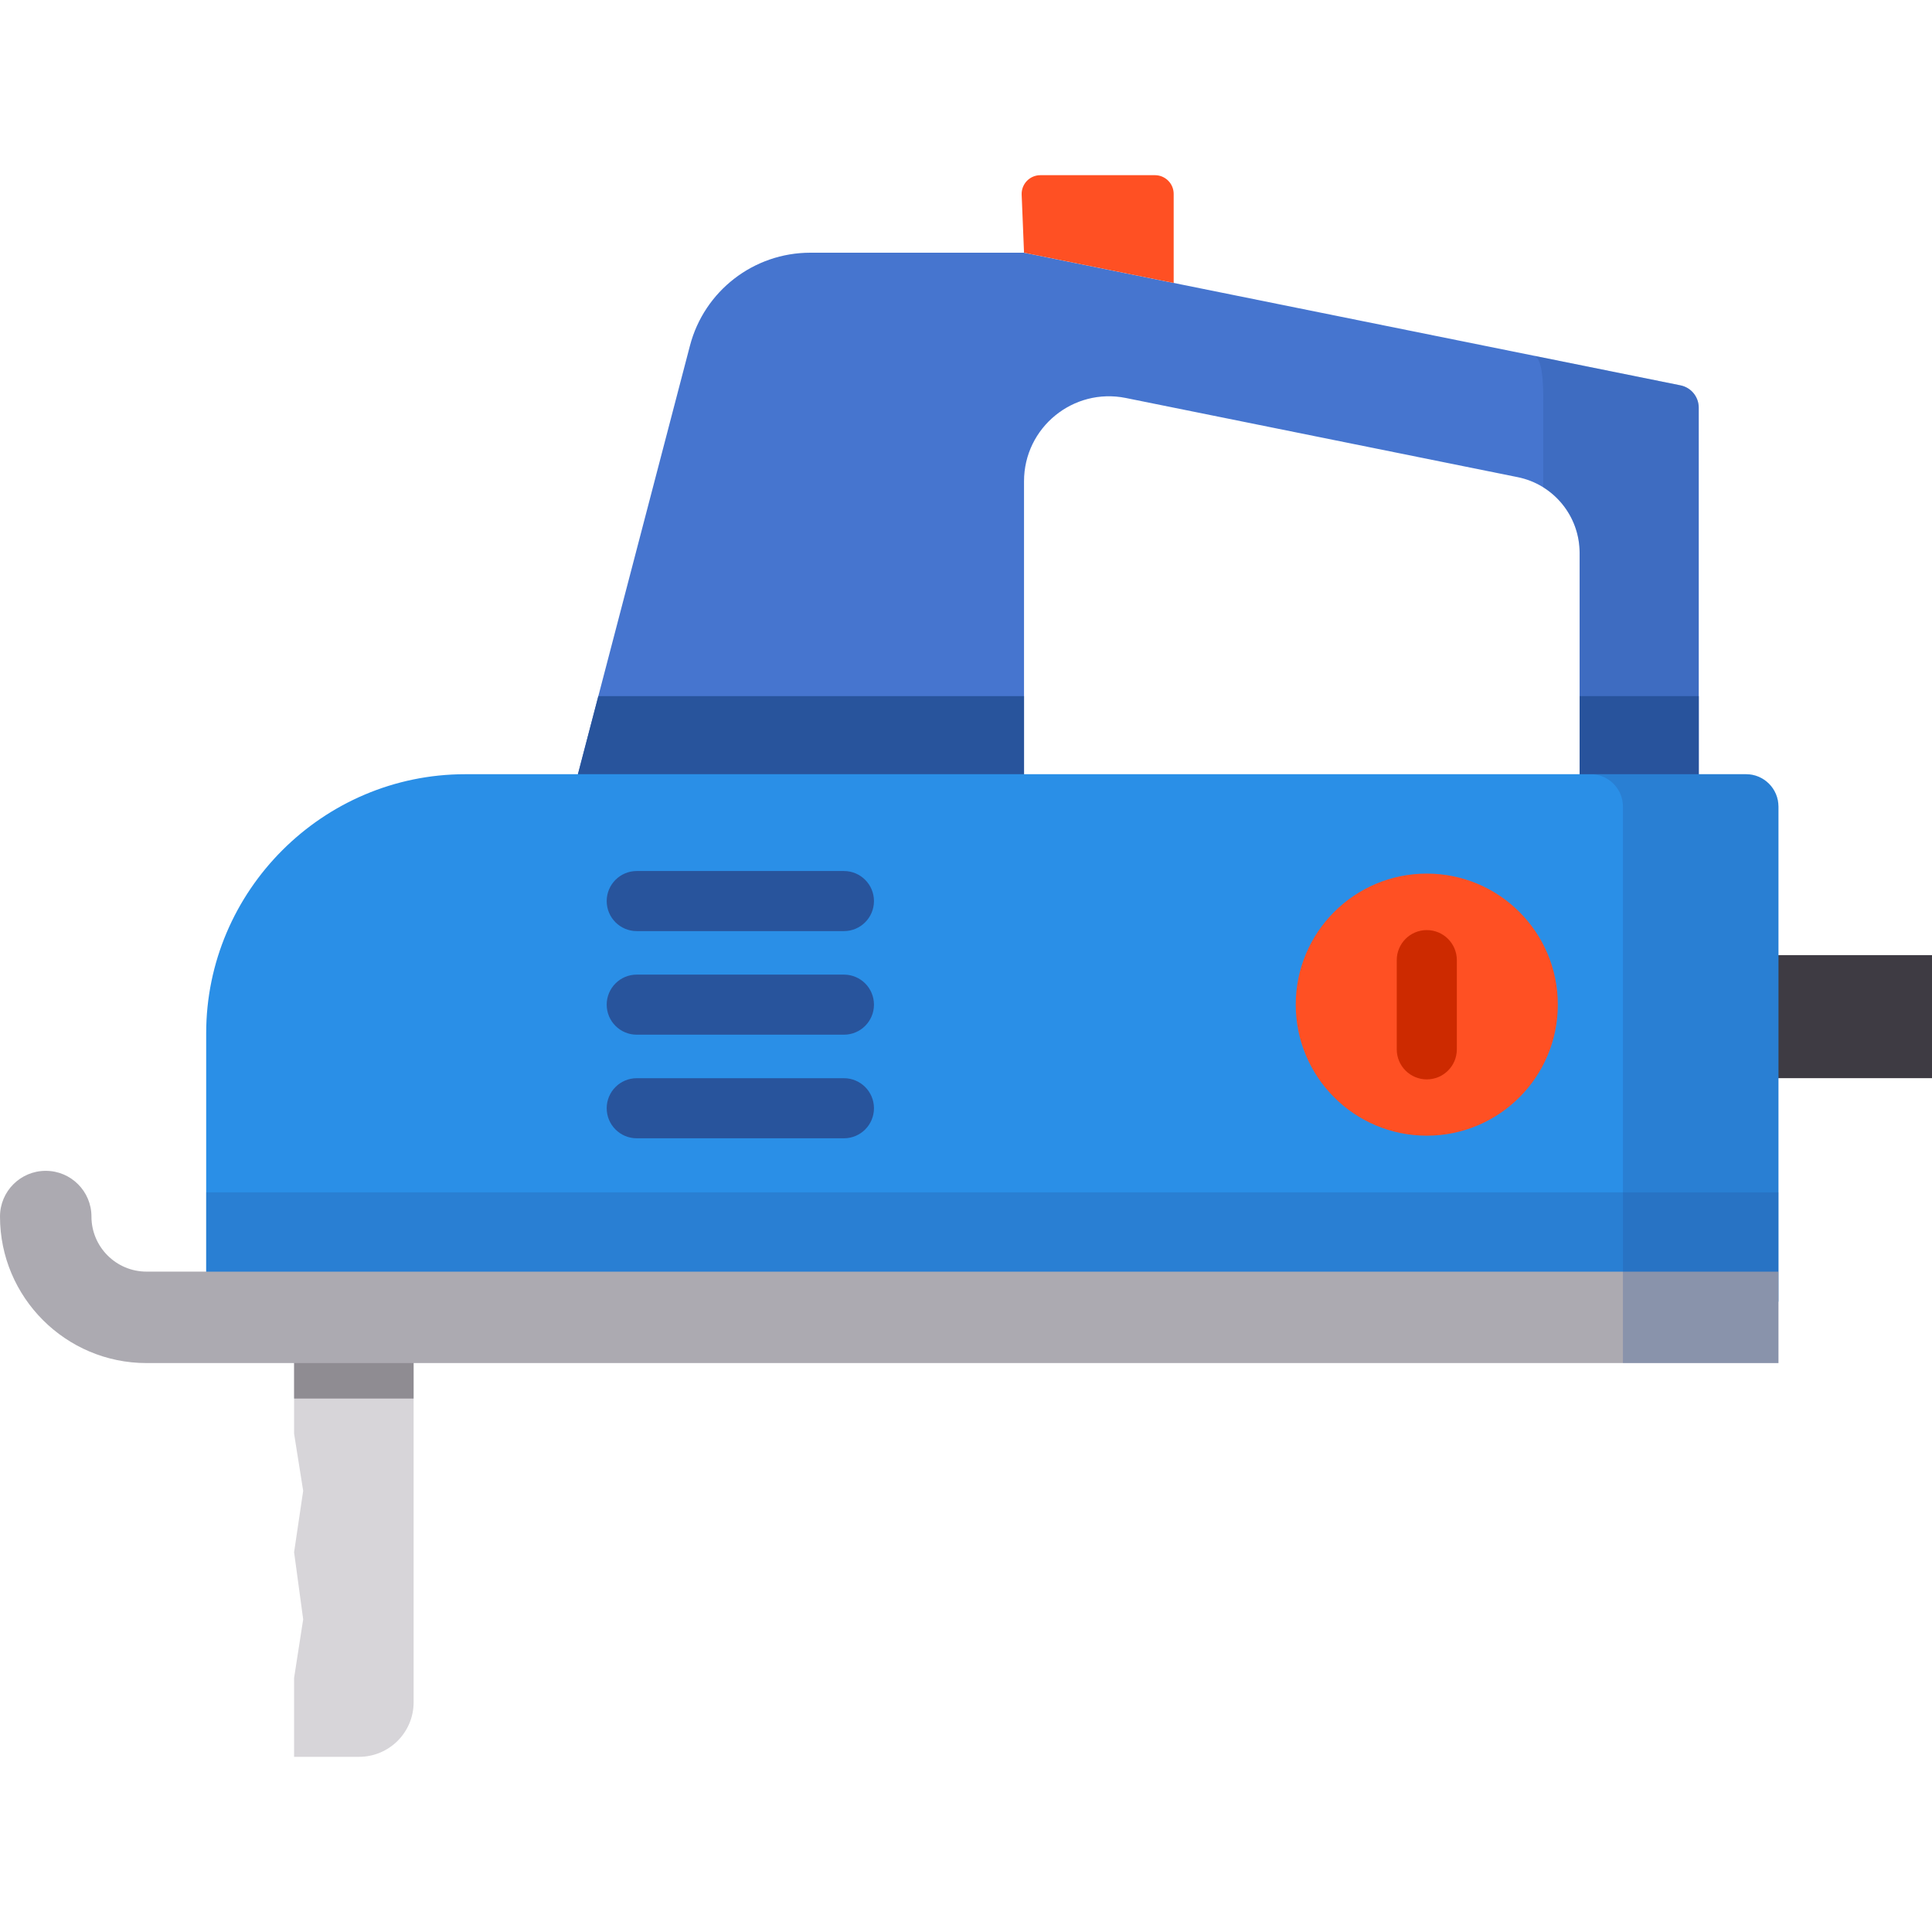 <?xml version="1.0" encoding="iso-8859-1"?>
<!-- Uploaded to: SVG Repo, www.svgrepo.com, Generator: SVG Repo Mixer Tools -->
<svg version="1.1" id="Layer_1" xmlns="http://www.w3.org/2000/svg" xmlns:xlink="http://www.w3.org/1999/xlink" 
	 viewBox="0 0 512.004 512.004" xml:space="preserve">
<rect x="467.879" y="253.123" style="fill:#3E3B43;" width="44.126" height="32.604"/>
<path style="fill:#4675CF;" d="M271.379,66.971h-56.63c-15,0-28.11,10.124-31.903,24.636l-30.721,117.507h119.254v-81.573
	c0-14.228,13.031-24.889,26.977-22.071l103.849,20.982c9.548,1.929,16.413,10.32,16.413,20.061v62.601h31.57v-72.967V113.32v-5.287
	c0-2.87-2.023-5.343-4.836-5.911L271.379,66.971z"/>
<g>
	<polygon style="fill:#28549C;" points="152.125,209.113 271.379,209.113 271.379,184.483 158.565,184.483 	"/>
	<rect x="418.624" y="184.484" style="fill:#28549C;" width="31.57" height="24.627"/>
</g>
<path style="fill:#D7D5D9;" d="M95.155,465.579H77.938v-20.91l2.409-15.521l-2.409-17.79l2.409-16.276l-2.409-15.141v-29.327h31.676
	v100.504C109.614,459.105,103.141,465.579,95.155,465.579z"/>
<rect x="77.937" y="359.732" style="opacity:0.47;fill:#3E3B43;enable-background:new    ;" width="31.676" height="10.902"/>
<path style="fill:#2A8FE7;" d="M54.642,344.964v-71.146c0-37.752,30.888-68.642,68.642-68.642h339.443
	c4.74,0,8.582,3.843,8.582,8.582v131.205H54.642z"/>
<path style="fill:#ACAAB1;" d="M471.31,361.23H38.826C17.418,361.23,0,343.812,0,322.403c0-6.693,5.425-12.118,12.118-12.118
	s12.118,5.425,12.118,12.118c0,8.044,6.545,14.59,14.59,14.59H471.31L471.31,361.23L471.31,361.23z"/>
<g>
	<path style="fill:#28549C;" d="M223.65,246.753h-54.905c-4.397,0-7.961-3.565-7.961-7.961s3.565-7.961,7.961-7.961h54.905
		c4.397,0,7.961,3.565,7.961,7.961S228.047,246.753,223.65,246.753z"/>
	<path style="fill:#28549C;" d="M223.65,274.206h-54.905c-4.397,0-7.961-3.565-7.961-7.961c0-4.397,3.565-7.961,7.961-7.961h54.905
		c4.397,0,7.961,3.565,7.961,7.961C231.611,270.641,228.047,274.206,223.65,274.206z"/>
	<path style="fill:#28549C;" d="M223.65,301.659h-54.905c-4.397,0-7.961-3.565-7.961-7.961c0-4.397,3.565-7.961,7.961-7.961h54.905
		c4.397,0,7.961,3.565,7.961,7.961C231.611,298.094,228.047,301.659,223.65,301.659z"/>
</g>
<circle style="fill:#FF5023;" cx="378.116" cy="266.243" r="34.728"/>
<path style="fill:#CD2A00;" d="M378.117,286.051c-4.397,0-7.961-3.565-7.961-7.961v-23.644c0-4.397,3.565-7.961,7.961-7.961
	c4.397,0,7.961,3.565,7.961,7.961v23.644C386.078,282.487,382.514,286.051,378.117,286.051z"/>
<path style="fill:#FF5023;" d="M271.379,66.971l-0.626-15.38c-0.115-2.818,2.139-5.165,4.959-5.165h30.363
	c2.741,0,4.963,2.222,4.963,4.963v23.596L271.379,66.971z"/>
<g>
	<rect x="54.647" y="315.986" style="opacity:0.26;fill:#28549C;enable-background:new    ;" width="416.671" height="21.012"/>
	<path style="opacity:0.26;fill:#28549C;enable-background:new    ;" d="M406.486,94.268c2.813,0.568,2.495,10.893,2.495,13.764
		v5.287v15.833c5.853,3.653,9.639,10.132,9.639,17.361v58.664h2.898c4.74,0,8.582,3.843,8.582,8.582v102.223v21.012v7.971v16.266
		h41.208v-16.266v-7.971v-21.012V213.76c0-4.74-3.843-8.582-8.582-8.582h-12.538v-20.693v-48.338V113.32v-5.287
		c0-2.87-2.023-5.343-4.836-5.911L406.486,94.268z"/>
</g>
</svg>